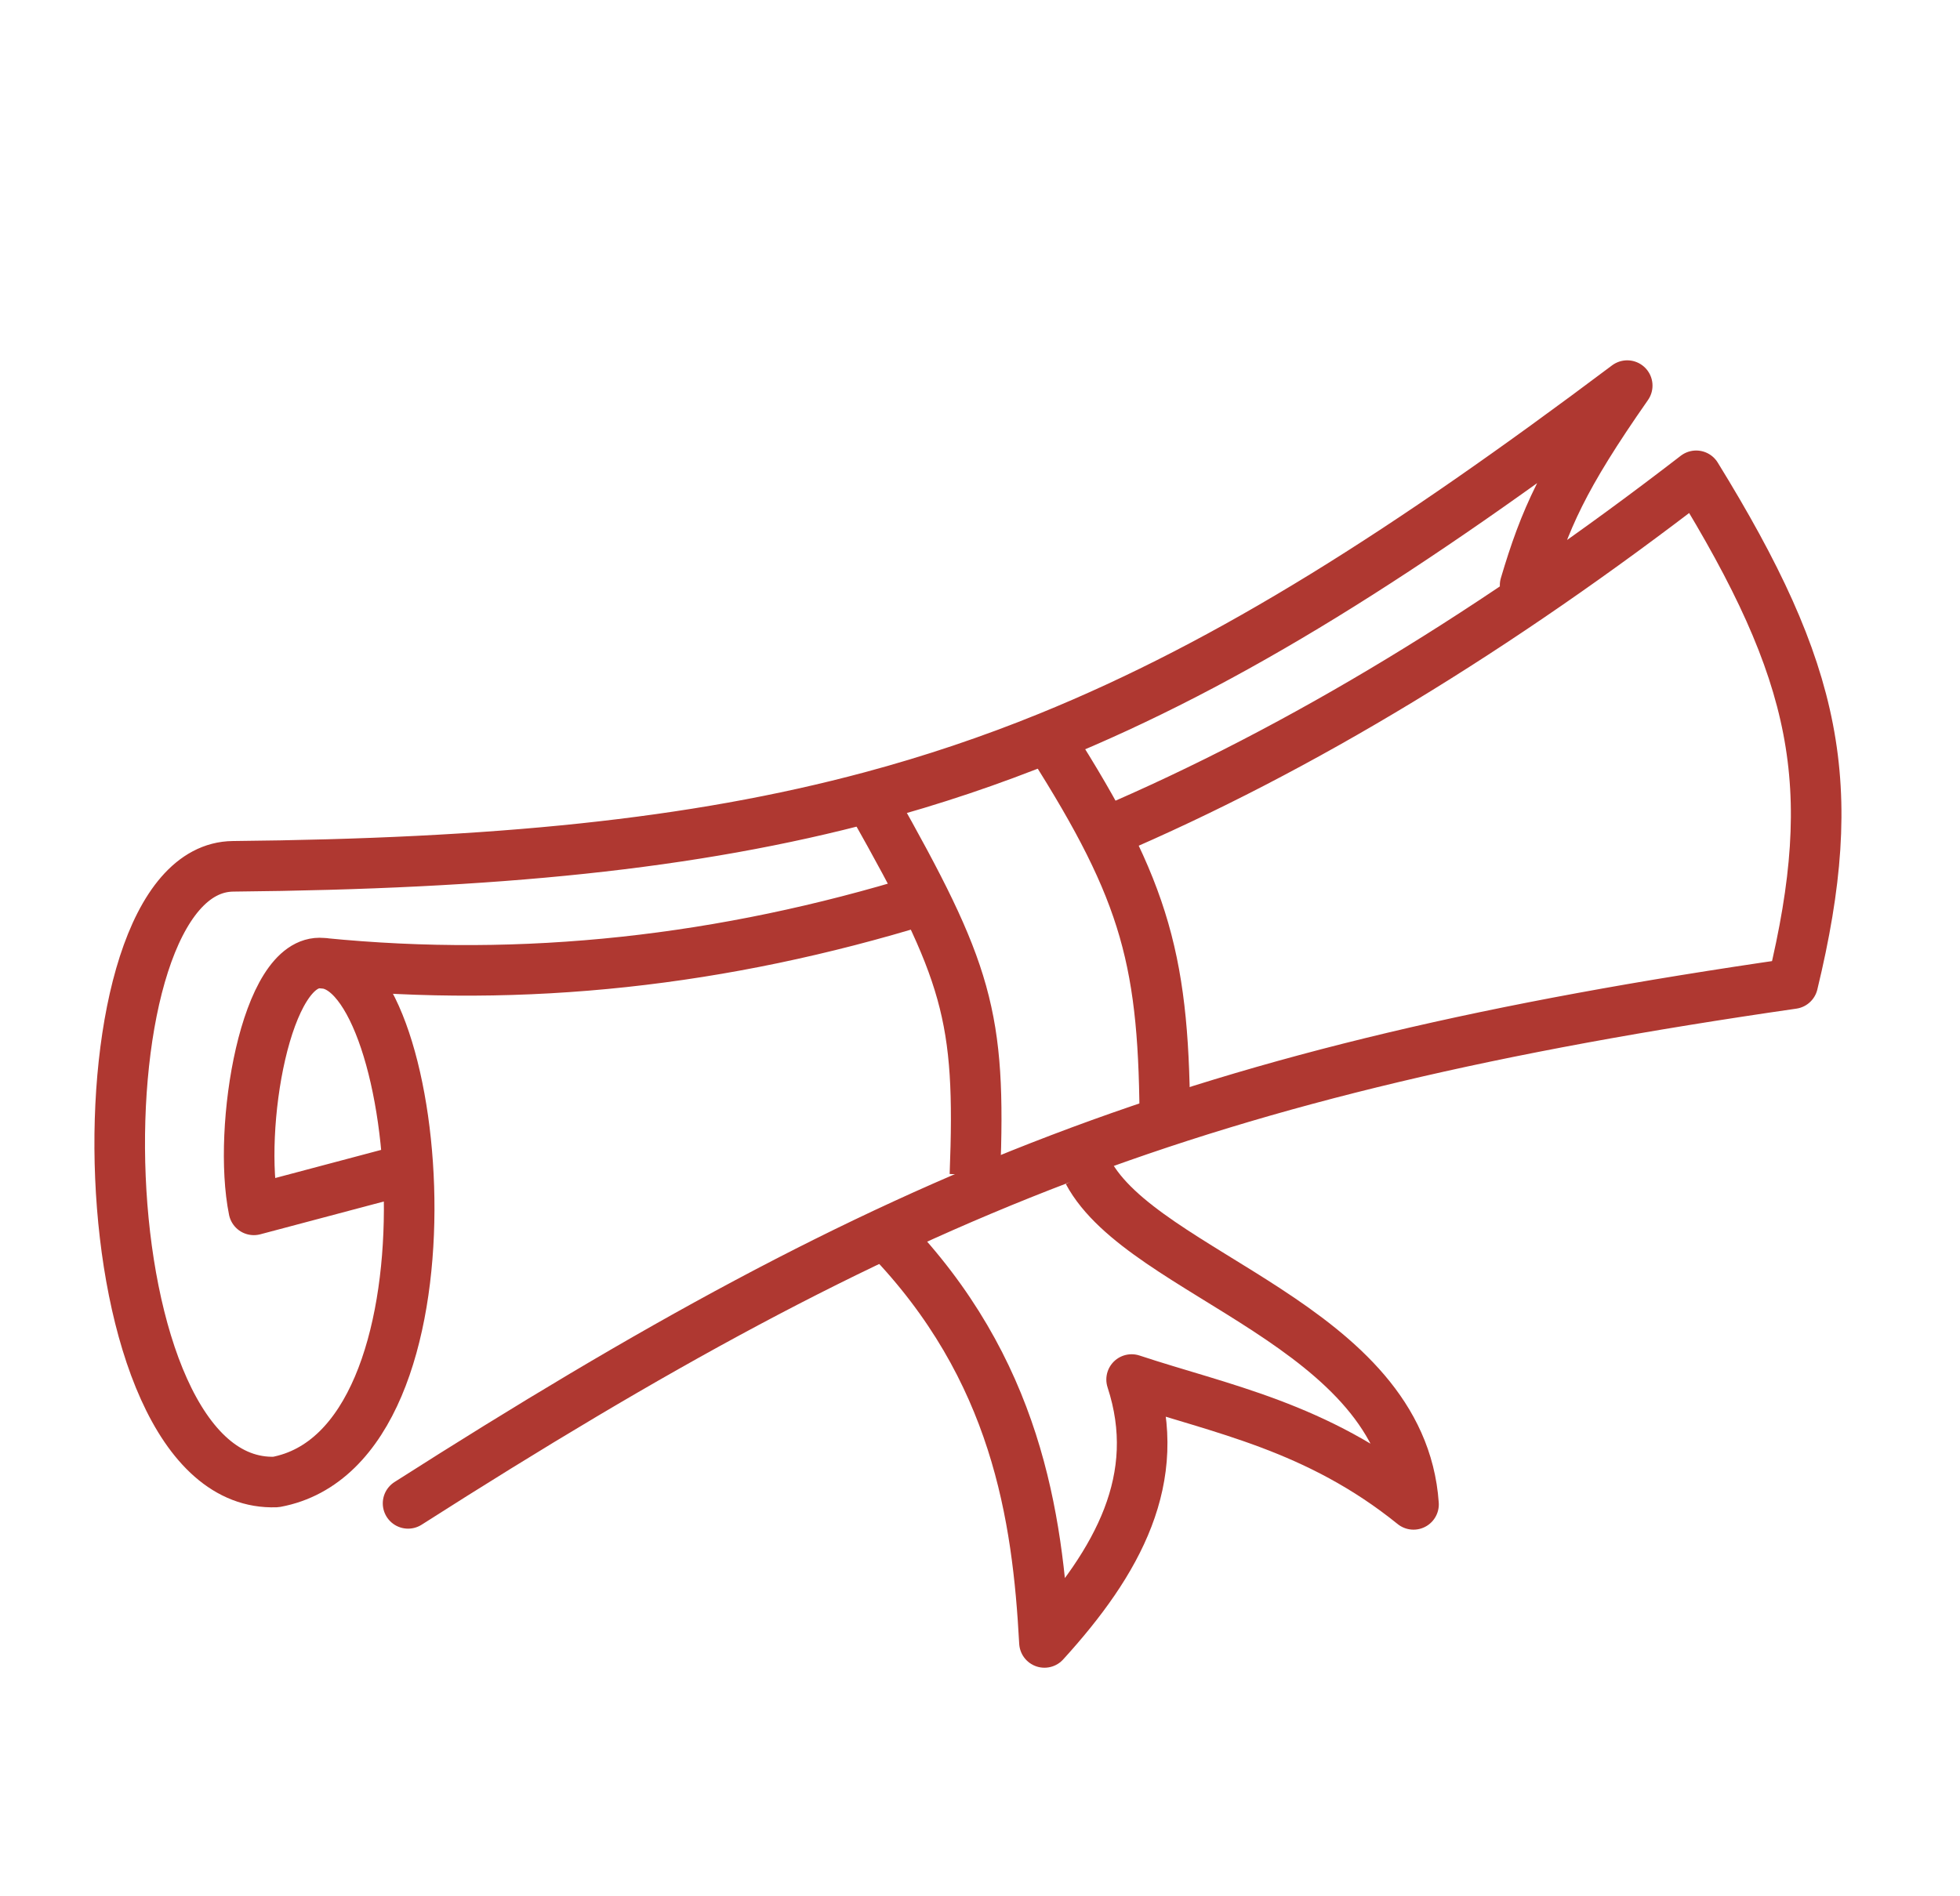 <svg xmlns="http://www.w3.org/2000/svg" fill="none" viewBox="0 0 310 300" height="300" width="310">
<path stroke-linejoin="round" stroke-width="8" stroke="#AF3831" d="M138.112 127.293C153.035 153.762 155.174 160.631 154.198 185.888M166.234 117.44C181.465 141.39 184.207 152.271 184.243 178.803M140.358 195.504C160.743 216.559 164.121 239.866 165.194 259.841C176.873 247.015 184.094 233.861 178.98 218.249C193.058 222.915 208.281 225.649 223.567 237.999C221.6 209.651 180.871 201.832 172.104 185.432"></path>
<path stroke-linejoin="round" stroke-linecap="round" stroke-width="8" stroke="#AF3831" d="M241.218 92.582C244.335 82.1 247.192 75.57 257.366 61.005C222.505 87.184 194.676 104.907 165.876 116.611C156.709 120.336 147.443 123.452 137.82 126.036C109.468 133.651 78.019 136.653 36.869 137.055C11.221 137.305 12.737 235.582 43.632 234.46C73.893 228.867 67.157 152.776 50.955 152.376M50.955 152.376C42.001 151.539 37.532 178.468 40.149 191.405L62.748 185.403M50.955 152.376C82.965 155.571 114.505 152.007 145.909 142.342M64.542 237.84C141.873 188.486 189.231 169.236 283.545 155.614C291.157 124.107 287.51 106.519 268.274 75.274C236.974 99.435 205.965 118.45 174.924 131.683"></path>
</svg>
